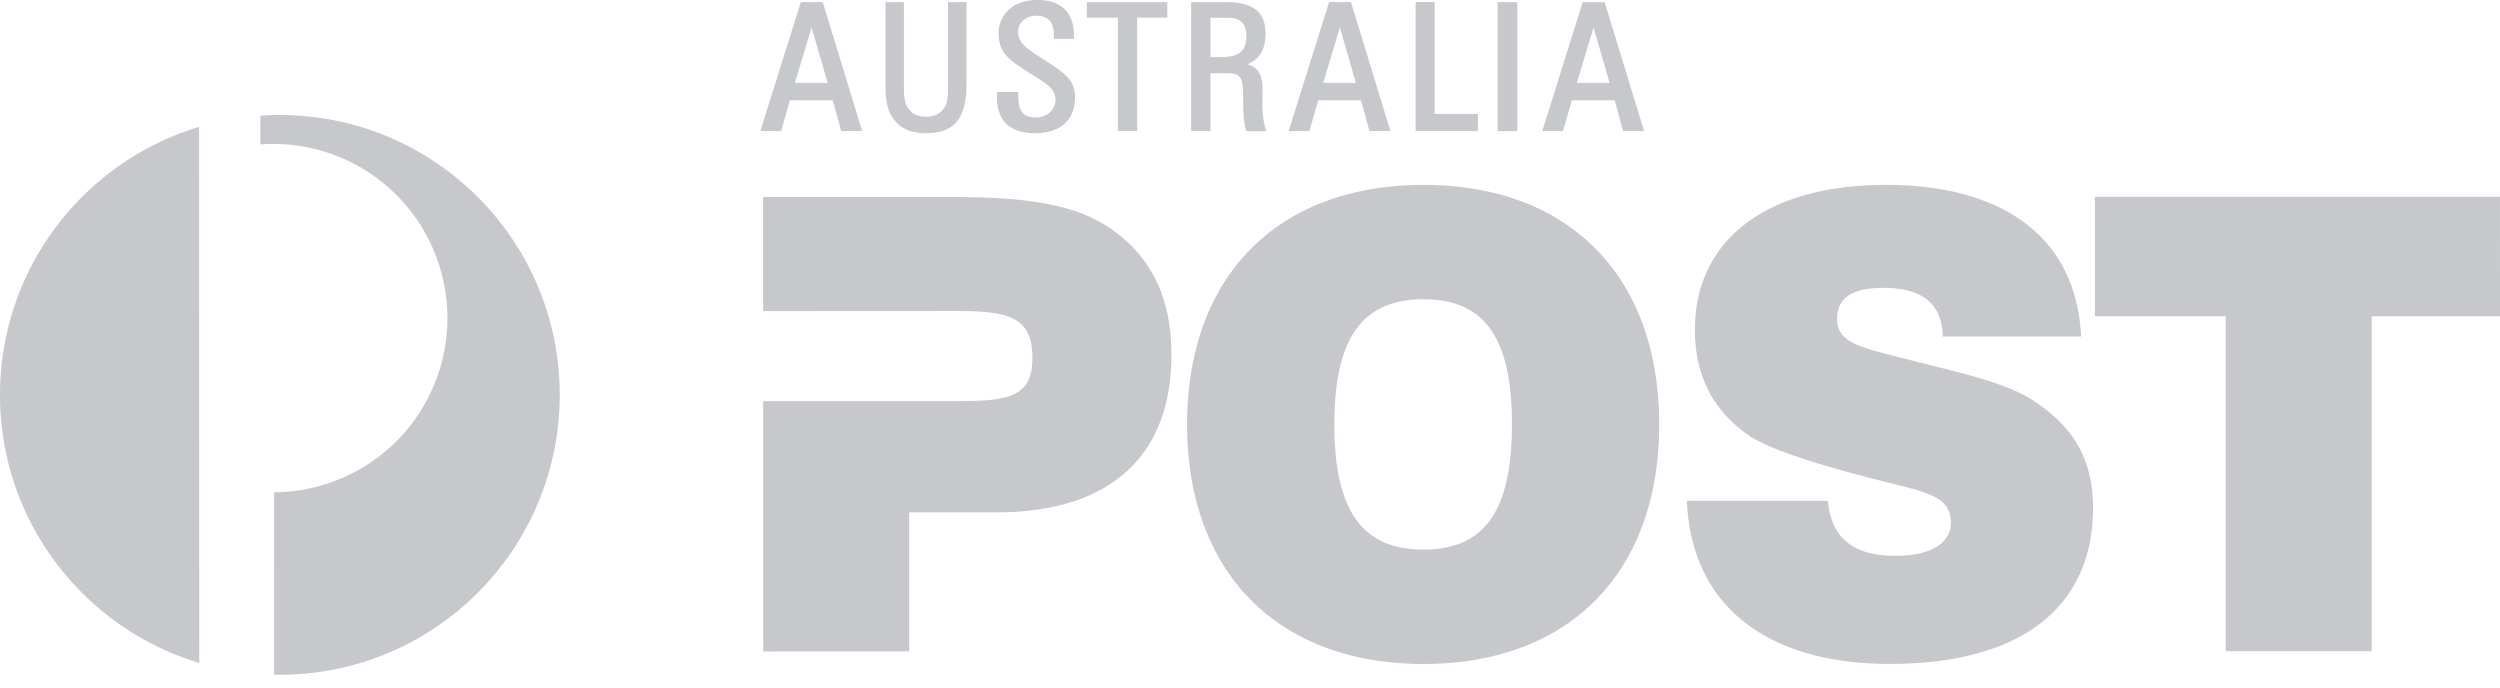 <svg xmlns="http://www.w3.org/2000/svg" width="120" height="33" fill="none" viewBox="0 0 120 33"><path fill="#C7C8CC" d="M45.885 19.254c2.488 0 3.67-.168 3.67-2.08 0-2.002-1.215-2.245-3.67-2.245l-9.256.005V9.456h8.979c3.37 0 5.824.271 7.614 1.455 2.035 1.365 3.006 3.367 3.006 6.127 0 4.854-2.944 7.555-8.403 7.556h-4.186v6.673l-7.006.002-.002-12.015h9.254ZM68.327 26.38c2.97 0 4.246-1.912 4.246-6.01 0-4.093-1.274-6.005-4.247-6.004-2.972 0-4.276 1.912-4.276 6.007s1.306 6.008 4.277 6.008Zm-.001-17.504c7.007-.001 11.315 4.397 11.315 11.495.002 7.099-4.306 11.498-11.313 11.5-7.008 0-11.346-4.399-11.348-11.497 0-7.099 4.336-11.498 11.346-11.498ZM87.738 24.04c.182 1.913 1.353 2.64 3.266 2.64 1.699 0 2.638-.637 2.638-1.578 0-1.365-1.273-1.485-3.853-2.152-3.035-.789-5.005-1.458-5.914-2.094-1.7-1.213-2.52-2.882-2.52-5.034-.002-4.217 3.336-6.948 9.158-6.948 5.645-.001 9.156 2.53 9.38 7.278l-6.644.002c-.018-1.702-1.157-2.337-2.855-2.337-1.485.001-2.215.486-2.215 1.488 0 1.153 1.123 1.365 3.245 1.91 2.7.698 4.856 1.122 6.25 2.063 1.912 1.273 2.792 2.85 2.792 5.095.002 4.732-3.397 7.495-9.767 7.495-5.856 0-9.517-2.77-9.73-7.827h6.77ZM106.835 15.18l-6.279.002V9.448l19.442-.001.002 5.734h-6.158l.001 16.078h-7.007l-.001-16.078ZM9.557 6.09C4.027 7.755-.001 12.886 0 18.96c.001 6.071 4.032 11.2 9.564 12.861l-.007-25.73ZM13.43 5.52c-.314 0-.624.013-.934.034l.002 1.378a8.359 8.359 0 1 1 .658 16.695l.002 8.757c.093.001.186.004.28.004 7.42-.003 13.43-6.02 13.43-13.439-.005-7.417-6.02-13.43-13.438-13.428Z"/><path fill="#C7C8CC" fill-rule="evenodd" d="m38.956 1.323-.8 2.655h1.573l-.773-2.655Zm-1.04 3.494-.42 1.475h-1L38.44.101h1.052l1.892 6.191h-1.007l-.405-1.475h-2.055Z" clip-rule="evenodd"/><path fill="#C7C8CC" d="M42.505.1v3.906c0 .683.028 1.204.368 1.679.354.489.837.708 1.574.708.628 0 1.084-.15 1.393-.461.38-.379.555-1.004.555-1.97V.102h-.89V4.09c0 .47-.01.797-.158 1.046-.189.315-.485.467-.9.467-.416 0-.699-.147-.89-.467-.158-.258-.169-.585-.169-1.056V.101h-.883ZM47.863 4.477c0 .034-.002.065-.003.095a.774.774 0 0 0-.006.09c0 .553.148.98.438 1.27.306.305.774.461 1.394.461.636 0 1.13-.169 1.462-.503.3-.3.454-.716.454-1.236 0-.764-.478-1.134-1.21-1.609l-.338-.22c-.764-.487-1.182-.755-1.182-1.306 0-.192.076-.373.212-.511a.936.936 0 0 1 .669-.253c.265 0 .466.07.602.206.153.155.23.397.23.72v.186h.96v-.213c0-.513-.145-.916-.428-1.2C50.816.152 50.369 0 49.79 0c-1.11 0-1.857.648-1.857 1.612 0 .9.474 1.246 1.385 1.83l.248.157c.683.426 1.098.685 1.098 1.173 0 .502-.403.865-.96.865-.266 0-.46-.062-.59-.194-.161-.162-.24-.442-.24-.857V4.415h-1.01v.062Z"/><path fill="#C7C8CC" fill-rule="evenodd" d="M54.582.848v5.444h-.922V.848h-1.492V.101h3.863v.747h-1.449ZM59.612 1.072c-.144-.143-.37-.216-.671-.216h-.84v1.882h.527c.85 0 1.196-.293 1.196-1.016 0-.291-.07-.51-.212-.65Zm.261 2.015c.596.154.731.629.731 1.29 0 .125-.004.241-.004.352a6.9 6.9 0 0 0-.006.262c0 .455.053.854.159 1.222l.022.08h-.951l-.013-.045c-.129-.416-.132-.88-.137-1.372-.004-.168-.004-.343-.01-.525-.019-.63-.178-.833-.662-.833h-.9v2.773h-.925V.101h1.653c.741 0 1.248.147 1.551.451.247.247.364.596.364 1.068 0 .744-.285 1.224-.872 1.467ZM64.313 1.323l-.8 2.655h1.57l-.77-2.655Zm1.016 3.494h-2.056l-.422 1.475h-.998L63.796.101h1.051l1.894 6.191h-1.008l-.404-1.475ZM68.862 5.47V.1h-.913v6.192h2.987V5.47h-2.074Z" clip-rule="evenodd"/><path fill="#C7C8CC" d="M71.949 6.292H72.829V.101h-.94v6.191h.06Z"/><path fill="#C7C8CC" fill-rule="evenodd" d="m76.49 1.323-.802 2.655h1.572l-.77-2.655Zm1.016 3.494h-2.057l-.422 1.475h-.998L75.972.101h1.053l1.89 6.191h-1.007l-.403-1.475Z" clip-rule="evenodd"/></svg>